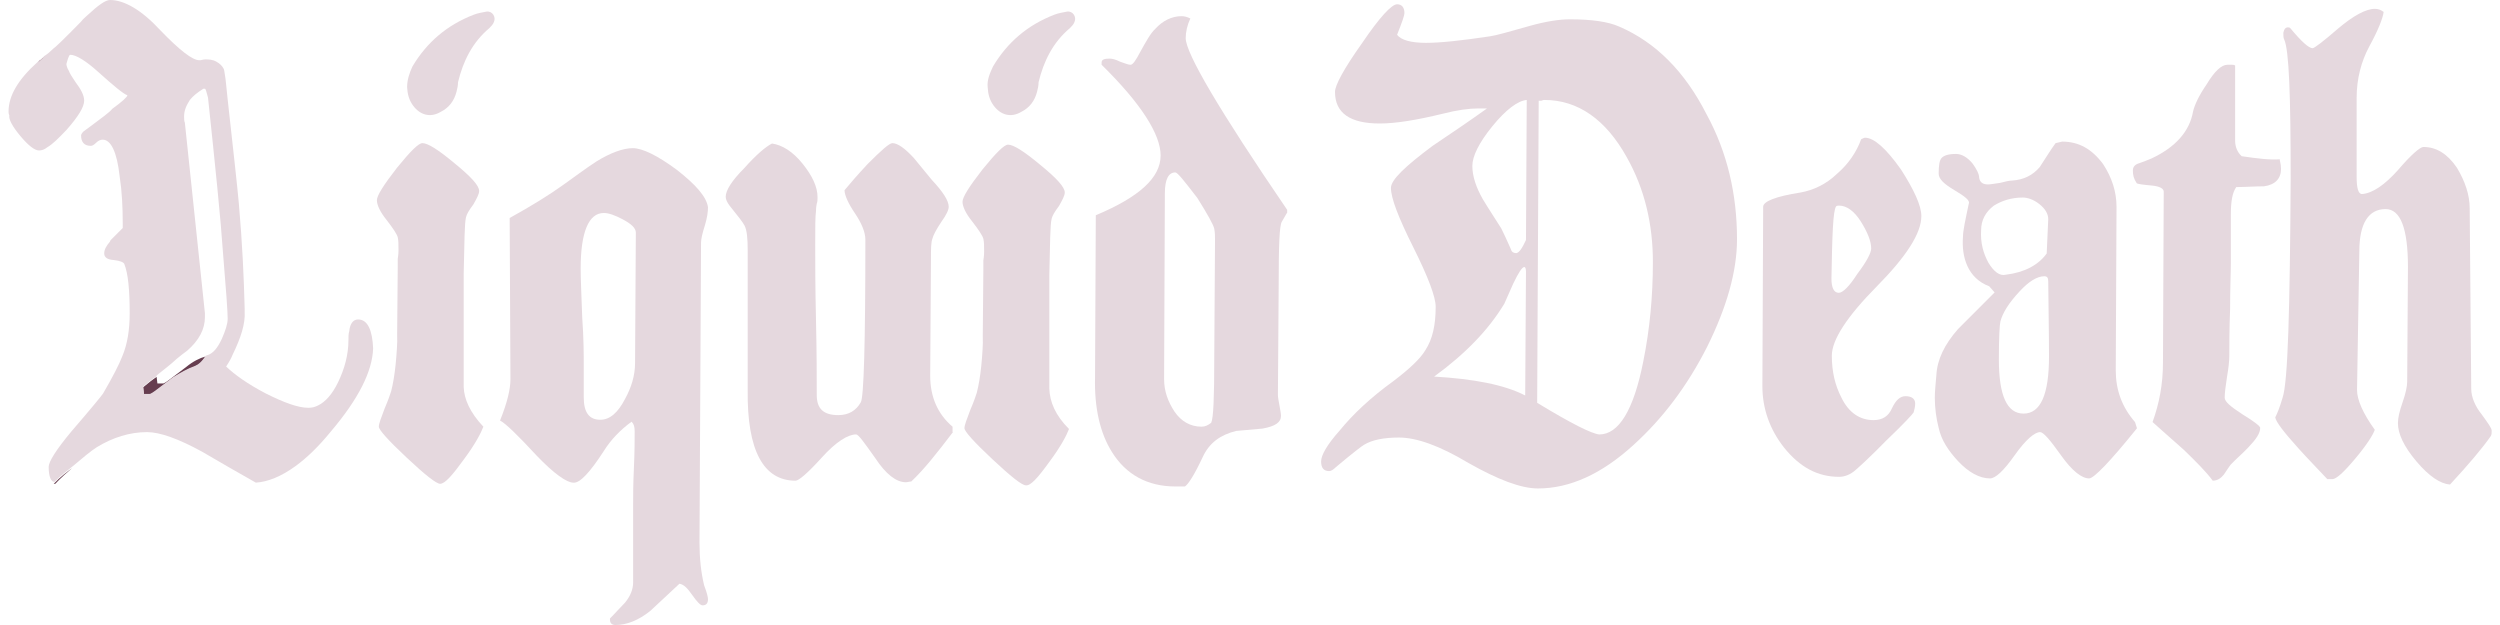<?xml version="1.0" encoding="utf-8"?>
<svg xmlns="http://www.w3.org/2000/svg" width="128" height="32" viewBox="0 0 128 32" fill="none">
<g id="Mask group">
<g id="Mask group_2">
<g id="Group 106284">
<path id="Vector" d="M24.749 21.847C24.63 22.163 24.334 22.736 23.761 23.506C23.149 24.355 22.773 24.77 22.536 24.77C22.339 24.77 21.766 24.316 20.818 23.427C19.87 22.538 19.396 22.005 19.396 21.847C19.396 21.689 19.514 21.392 19.692 20.918C19.89 20.464 19.988 20.148 20.028 20.029C20.225 19.259 20.324 18.232 20.364 16.889C20.324 18.232 20.324 17.165 20.364 13.708C20.364 13.59 20.364 13.432 20.364 13.254C20.403 13.017 20.403 12.879 20.403 12.8C20.403 12.523 20.403 12.306 20.364 12.148C20.324 11.99 20.127 11.694 19.791 11.259C19.455 10.844 19.297 10.489 19.297 10.252C19.297 10.015 19.633 9.481 20.324 8.592C21.015 7.743 21.43 7.328 21.628 7.328C21.904 7.328 22.438 7.664 23.267 8.355C24.117 9.047 24.532 9.501 24.532 9.778C24.532 9.936 24.413 10.153 24.235 10.469C23.998 10.785 23.899 10.963 23.86 11.121C23.781 11.437 23.781 12.385 23.741 14.005C23.741 14.657 23.741 15.624 23.741 16.889C23.741 18.153 23.741 19.16 23.741 19.812C23.761 20.425 24.057 21.116 24.749 21.847Z" fill="#E5D8DE"/>
<path id="Vector_2" d="M36.249 30.677C36.249 30.875 36.17 30.994 35.972 30.994C35.853 30.994 35.676 30.796 35.439 30.46C35.202 30.124 35.024 29.927 34.787 29.887C34.293 30.342 33.799 30.816 33.305 31.27C32.693 31.764 32.081 32.001 31.508 32.001C31.31 32.001 31.212 31.883 31.231 31.665C31.508 31.389 31.725 31.132 32.002 30.855C32.278 30.52 32.416 30.164 32.416 29.828C32.416 29.413 32.416 28.722 32.416 27.833C32.416 26.944 32.416 26.253 32.416 25.838C32.416 25.423 32.416 24.811 32.456 23.961C32.495 23.112 32.495 22.5 32.495 22.085C32.495 21.848 32.456 21.709 32.337 21.591C31.765 22.006 31.271 22.519 30.915 23.092C30.224 24.159 29.691 24.752 29.355 24.712C29.019 24.712 28.367 24.258 27.478 23.329C26.491 22.263 25.878 21.67 25.602 21.532C25.977 20.603 26.135 19.912 26.135 19.418L26.095 11.161C27.202 10.549 28.13 9.976 28.841 9.463C29.374 9.087 29.947 8.653 30.52 8.277C31.251 7.823 31.903 7.586 32.397 7.586C32.891 7.586 33.661 7.961 34.649 8.692C35.636 9.463 36.17 10.075 36.249 10.608C36.249 10.845 36.209 11.142 36.091 11.537C35.972 11.912 35.893 12.228 35.893 12.425L35.814 27.774C35.814 28.584 35.893 29.314 36.051 29.966C36.209 30.381 36.249 30.599 36.249 30.677ZM32.515 18.588L32.555 11.912C32.555 11.675 32.318 11.458 31.863 11.22C31.488 11.023 31.172 10.905 30.915 10.905C30.145 10.905 29.73 11.872 29.73 13.749C29.73 14.282 29.77 15.132 29.809 16.238C29.888 17.344 29.888 18.193 29.888 18.727C29.888 18.924 29.888 19.181 29.888 19.537C29.888 19.872 29.888 20.149 29.888 20.347C29.888 21.117 30.165 21.492 30.737 21.492C31.231 21.492 31.646 21.117 32.002 20.426C32.318 19.853 32.515 19.24 32.515 18.588Z" fill="#E5D8DE"/>
<path id="Vector_3" d="M48.791 22.123C47.981 23.19 47.309 24.039 46.658 24.652C46.579 24.652 46.46 24.691 46.381 24.691C45.887 24.691 45.354 24.276 44.821 23.467C44.248 22.657 43.951 22.242 43.833 22.242C43.418 22.242 42.806 22.617 42.075 23.427C41.344 24.237 40.89 24.612 40.732 24.612C39.092 24.612 38.243 23.072 38.282 19.97C38.282 19.16 38.282 17.975 38.282 16.395C38.282 14.815 38.282 13.629 38.282 12.819C38.282 12.207 38.243 11.792 38.124 11.555C38.045 11.397 37.788 11.062 37.354 10.528C37.235 10.37 37.156 10.212 37.156 10.074C37.156 9.758 37.453 9.264 38.104 8.612C38.717 7.921 39.211 7.506 39.527 7.348C40.06 7.427 40.593 7.763 41.087 8.375C41.581 8.987 41.858 9.56 41.858 10.094C41.858 10.212 41.858 10.331 41.818 10.429C41.779 10.627 41.779 10.765 41.779 10.805C41.739 11.081 41.739 11.654 41.739 12.563C41.739 13.412 41.739 14.676 41.779 16.395C41.818 18.094 41.818 19.358 41.818 20.227C41.818 20.918 42.154 21.254 42.924 21.254C43.458 21.254 43.833 21.017 44.07 20.602C44.228 20.365 44.307 17.6 44.307 12.266C44.307 11.891 44.109 11.417 43.774 10.923C43.438 10.429 43.24 9.995 43.24 9.738C43.517 9.402 43.892 8.968 44.425 8.395C45.117 7.703 45.532 7.328 45.69 7.328C45.966 7.328 46.342 7.605 46.796 8.098C47.092 8.474 47.408 8.829 47.705 9.205C48.277 9.817 48.574 10.271 48.574 10.587C48.574 10.745 48.455 11.002 48.198 11.358C47.922 11.773 47.783 12.049 47.744 12.207C47.665 12.405 47.665 12.741 47.665 13.215L47.626 19.239C47.626 20.306 48.001 21.195 48.771 21.847V22.123H48.791Z" fill="#E5D8DE"/>
<path id="Vector_4" d="M54.733 21.964C54.615 22.28 54.318 22.853 53.745 23.624C53.133 24.473 52.758 24.888 52.521 24.848C52.323 24.848 51.75 24.394 50.802 23.505C49.854 22.616 49.38 22.083 49.38 21.925C49.38 21.767 49.498 21.471 49.676 20.997C49.874 20.542 49.973 20.226 50.012 20.108C50.21 19.337 50.308 18.31 50.348 16.967C50.308 18.31 50.308 17.243 50.348 13.787C50.348 13.668 50.348 13.51 50.348 13.332C50.387 13.095 50.387 12.957 50.387 12.878C50.387 12.601 50.387 12.384 50.348 12.226C50.308 12.068 50.111 11.772 49.775 11.337C49.439 10.922 49.281 10.567 49.281 10.33C49.281 10.093 49.617 9.559 50.308 8.67C51 7.821 51.415 7.406 51.612 7.406C51.889 7.406 52.422 7.742 53.252 8.433C54.101 9.125 54.516 9.579 54.516 9.856C54.516 10.014 54.397 10.231 54.22 10.547C53.983 10.863 53.884 11.041 53.844 11.199C53.765 11.515 53.765 12.463 53.726 14.083C53.726 14.735 53.726 15.703 53.726 16.967C53.726 18.231 53.726 19.238 53.726 19.89C53.745 20.582 54.042 21.273 54.733 21.964Z" fill="#E5D8DE"/>
<path id="Vector_5" d="M65.903 10.902C65.903 10.863 65.824 11.021 65.627 11.357C65.508 11.554 65.469 12.581 65.469 14.537L65.429 20.226C65.429 20.344 65.469 20.542 65.508 20.759C65.548 20.996 65.587 21.174 65.587 21.293C65.587 21.628 65.291 21.826 64.639 21.944C64.224 21.984 63.77 22.023 63.296 22.063C62.486 22.26 61.913 22.675 61.577 23.406C61.162 24.295 60.846 24.789 60.669 24.907H60.175C58.752 24.907 57.646 24.295 56.935 23.149C56.323 22.181 56.026 20.878 56.066 19.317L56.105 11.021C58.318 10.092 59.424 9.105 59.424 7.959C59.424 6.892 58.436 5.312 56.402 3.317V3.199C56.402 3.04 56.56 3.001 56.817 3.001C56.935 3.001 57.113 3.04 57.35 3.159C57.587 3.238 57.765 3.317 57.883 3.317C58.002 3.317 58.16 3.08 58.377 2.665C58.673 2.132 58.91 1.697 59.148 1.48C59.523 1.065 59.997 0.828 60.491 0.828C60.649 0.828 60.787 0.868 60.945 0.947C60.787 1.282 60.708 1.638 60.708 1.954C60.708 2.724 62.426 5.648 65.903 10.744V10.902ZM60.175 8.828C59.839 8.828 59.641 9.164 59.641 9.895L59.602 19.416C59.602 20.028 59.799 20.562 60.135 21.075C60.471 21.569 60.945 21.846 61.518 21.846C61.715 21.846 61.854 21.767 62.012 21.648C62.13 21.411 62.17 20.305 62.17 18.349L62.209 12.285C62.209 12.088 62.209 11.91 62.17 11.712C62.13 11.515 61.834 10.981 61.301 10.132C60.629 9.263 60.293 8.828 60.175 8.828Z" fill="#E5D8DE"/>
<path id="Vector_6" d="M88.935 12.248C88.935 13.908 88.401 15.745 87.414 17.74C86.386 19.774 85.122 21.434 83.641 22.777C82.001 24.278 80.362 25.009 78.742 25.009C77.873 25.009 76.688 24.555 75.186 23.705C73.705 22.817 72.52 22.402 71.631 22.402C70.86 22.402 70.248 22.52 69.833 22.777C69.754 22.817 69.26 23.192 68.391 23.923C68.273 24.041 68.154 24.12 68.055 24.12C67.779 24.12 67.641 23.962 67.641 23.626C67.641 23.31 67.937 22.777 68.589 22.046C69.28 21.197 70.189 20.347 71.335 19.518C72.144 18.905 72.717 18.372 72.974 17.937C73.349 17.365 73.507 16.634 73.507 15.705C73.507 15.211 73.132 14.204 72.362 12.663C71.591 11.123 71.216 10.135 71.216 9.621C71.216 9.206 71.947 8.515 73.349 7.468C74.258 6.856 75.226 6.204 76.135 5.552C75.937 5.552 75.799 5.552 75.68 5.552C75.226 5.552 74.614 5.631 73.843 5.829C72.539 6.145 71.473 6.323 70.643 6.323C69.122 6.323 68.352 5.789 68.352 4.703C68.352 4.367 68.806 3.518 69.734 2.214C70.643 0.871 71.255 0.219 71.532 0.219C71.769 0.219 71.907 0.377 71.907 0.673C71.907 0.792 71.789 1.127 71.532 1.779C71.73 2.056 72.263 2.194 73.013 2.194C73.744 2.194 74.851 2.076 76.293 1.858C76.589 1.819 77.28 1.621 78.327 1.325C79.177 1.088 79.848 0.989 80.382 0.989C81.488 0.989 82.337 1.108 82.91 1.364C84.787 2.174 86.268 3.676 87.374 5.848C88.441 7.804 88.935 9.957 88.935 12.248ZM78.13 12.288L78.169 5.118C77.715 5.157 77.102 5.611 76.411 6.461C75.72 7.31 75.384 8.002 75.384 8.495C75.384 9.029 75.581 9.602 75.917 10.194C76.213 10.688 76.569 11.221 76.865 11.695C76.984 11.932 77.142 12.268 77.359 12.762C77.399 12.92 77.517 12.96 77.636 12.96C77.774 12.94 77.932 12.723 78.13 12.288ZM78.09 20.249L78.13 13.908C78.13 13.75 78.09 13.671 78.051 13.671C77.932 13.671 77.754 13.947 77.478 14.52C77.32 14.856 77.181 15.211 77.023 15.547C76.213 16.89 75.028 18.115 73.428 19.281C75.443 19.399 77.023 19.695 78.09 20.249ZM78.781 5.157L78.703 20.624C80.46 21.691 81.488 22.204 81.883 22.244C82.87 22.244 83.641 21.019 84.135 18.51C84.47 16.851 84.628 15.172 84.628 13.414C84.628 11.498 84.214 9.681 83.285 8.041C82.219 6.125 80.796 5.118 79.078 5.118C79.038 5.118 78.999 5.118 78.92 5.157C78.861 5.157 78.821 5.157 78.781 5.157Z" fill="#E5D8DE"/>
<path id="Vector_7" d="M98.373 11.061C98.373 11.95 97.602 13.135 96.081 14.675C94.56 16.216 93.79 17.401 93.79 18.211C93.79 19.021 93.948 19.713 94.284 20.364C94.659 21.135 95.232 21.51 95.923 21.51C96.378 21.51 96.694 21.313 96.871 20.898C97.069 20.483 97.286 20.285 97.563 20.285C97.859 20.285 98.057 20.404 98.057 20.661C98.057 20.819 98.017 20.977 97.978 21.115C97.938 21.194 97.484 21.688 96.595 22.537C95.726 23.426 95.173 23.92 95.034 24.039C94.738 24.315 94.422 24.414 94.165 24.414C93.059 24.414 92.15 23.92 91.341 22.913C90.61 21.984 90.234 20.918 90.234 19.772L90.274 10.587C90.274 10.31 90.926 10.053 92.19 9.856C92.842 9.737 93.494 9.441 94.067 8.888C94.639 8.394 95.054 7.782 95.291 7.13C95.37 7.09 95.449 7.051 95.489 7.051C95.943 7.051 96.555 7.584 97.326 8.671C97.997 9.717 98.373 10.527 98.373 11.061ZM95.805 12.72C95.805 12.345 95.607 11.871 95.272 11.337C94.936 10.804 94.541 10.527 94.165 10.527C94.126 10.527 94.047 10.527 94.007 10.567C93.849 10.804 93.81 12.029 93.77 14.261C93.77 14.715 93.889 14.992 94.145 14.992C94.343 14.992 94.679 14.675 95.094 14.024C95.588 13.372 95.805 12.937 95.805 12.72Z" fill="#E5D8DE"/>
<path id="Vector_8" d="M109.413 21.927C108.03 23.645 107.201 24.495 106.964 24.495C106.589 24.495 106.095 24.119 105.522 23.309C104.949 22.5 104.613 22.124 104.455 22.124C104.179 22.124 103.724 22.5 103.151 23.309C102.579 24.119 102.164 24.495 101.887 24.495C101.354 24.495 100.781 24.179 100.248 23.606C99.754 23.072 99.398 22.539 99.26 21.907C99.141 21.453 99.062 20.899 99.062 20.366C99.062 20.05 99.102 19.675 99.141 19.221C99.181 18.411 99.556 17.64 100.248 16.85C100.86 16.238 101.512 15.586 102.124 14.973L101.848 14.658C100.742 14.243 100.425 13.156 100.504 12.129C100.504 11.813 100.623 11.28 100.801 10.43C100.88 10.272 100.603 10.055 100.07 9.739C99.537 9.423 99.26 9.166 99.26 8.89C99.26 8.475 99.299 8.198 99.418 8.08C99.537 7.961 99.754 7.882 100.149 7.882C100.425 7.882 100.722 8.04 100.998 8.376C101.196 8.652 101.334 8.909 101.334 9.107C101.374 9.344 101.532 9.443 101.788 9.443C101.907 9.443 102.105 9.403 102.401 9.364C102.697 9.285 102.895 9.245 103.013 9.245C103.626 9.206 104.08 8.969 104.435 8.554C104.712 8.139 104.969 7.704 105.245 7.329L105.581 7.25C106.43 7.25 107.102 7.625 107.675 8.396C108.129 9.087 108.366 9.818 108.366 10.588L108.327 18.964C108.327 19.971 108.643 20.84 109.314 21.611L109.413 21.927ZM104.791 12.978L104.87 11.22C104.87 10.944 104.712 10.687 104.416 10.45C104.119 10.213 103.803 10.114 103.566 10.114C102.993 10.114 102.5 10.272 102.085 10.529C101.67 10.845 101.433 11.26 101.433 11.793C101.393 12.445 101.551 12.979 101.808 13.453C102.085 13.907 102.381 14.144 102.697 14.065C103.685 13.946 104.376 13.551 104.791 12.978ZM104.672 14.144C104.297 14.144 103.863 14.42 103.408 14.914C102.835 15.527 102.539 16.02 102.421 16.455C102.381 16.613 102.342 17.265 102.342 18.411C102.342 20.248 102.756 21.176 103.606 21.176C104.475 21.176 104.909 20.208 104.909 18.253C104.909 18.213 104.909 16.949 104.87 14.42C104.87 14.243 104.83 14.144 104.672 14.144Z" fill="#E5D8DE"/>
<path id="Vector_9" d="M116.788 8.65C116.788 9.144 116.492 9.46 115.919 9.539C115.465 9.539 114.971 9.578 114.497 9.578C114.299 9.855 114.22 10.309 114.22 10.961C114.22 11.238 114.22 11.652 114.22 12.186C114.22 12.719 114.22 13.153 114.22 13.41C114.22 13.944 114.181 14.754 114.181 15.82C114.141 16.887 114.141 17.697 114.141 18.23C114.141 18.467 114.102 18.843 114.023 19.297C113.944 19.791 113.904 20.146 113.904 20.363C113.904 20.561 114.201 20.818 114.813 21.213C115.425 21.588 115.722 21.825 115.722 21.904C115.722 22.181 115.524 22.477 115.109 22.912C114.813 23.228 114.497 23.485 114.201 23.801C114.122 23.919 114.003 24.077 113.865 24.294C113.707 24.492 113.529 24.61 113.292 24.61C112.956 24.156 112.443 23.642 111.811 23.03C110.862 22.181 110.329 21.727 110.211 21.608C110.546 20.68 110.744 19.692 110.744 18.566L110.783 9.815C110.783 9.657 110.586 9.539 110.171 9.499C109.717 9.46 109.44 9.42 109.401 9.381C109.243 9.144 109.203 8.966 109.203 8.729C109.203 8.531 109.322 8.413 109.539 8.353C109.776 8.274 109.954 8.195 110.151 8.116C111.376 7.544 112.107 6.734 112.285 5.707C112.364 5.371 112.581 4.897 112.976 4.324C113.391 3.632 113.746 3.316 114.043 3.316C114.043 3.316 114.082 3.316 114.161 3.316C114.201 3.316 114.24 3.316 114.28 3.316C114.319 3.316 114.398 3.316 114.438 3.356V7.188C114.438 7.524 114.556 7.8 114.774 7.998C115.583 8.116 116.216 8.195 116.729 8.156C116.709 8.215 116.788 8.373 116.788 8.65Z" fill="#E5D8DE"/>
<path id="Vector_10" d="M127.574 22.044C127.574 22.162 127.574 22.241 127.534 22.32C127.08 22.972 126.389 23.782 125.44 24.809C124.947 24.769 124.374 24.394 123.722 23.624C123.07 22.853 122.774 22.201 122.774 21.668C122.774 21.392 122.853 21.056 123.011 20.602C123.169 20.147 123.248 19.792 123.248 19.535L123.287 13.668C123.287 11.713 122.912 10.705 122.142 10.705C121.272 10.705 120.798 11.436 120.798 12.858L120.68 19.969C120.68 20.463 120.976 21.155 121.589 22.004C121.51 22.241 121.213 22.735 120.601 23.466C119.989 24.197 119.613 24.532 119.416 24.532H119.159C118.665 23.999 118.171 23.505 117.677 22.952C116.947 22.142 116.532 21.609 116.492 21.372C116.611 21.135 116.729 20.838 116.868 20.364C117.144 19.555 117.243 15.841 117.282 9.145C117.282 4.917 117.203 2.547 116.947 2.014C116.907 1.935 116.907 1.816 116.907 1.678C116.947 1.48 117.026 1.401 117.144 1.401C117.184 1.401 117.223 1.401 117.263 1.441C117.835 2.132 118.211 2.468 118.408 2.468C118.487 2.468 118.942 2.132 119.712 1.461C120.482 0.809 121.134 0.453 121.589 0.453C121.747 0.453 121.885 0.493 122.043 0.611C122.003 0.927 121.766 1.54 121.312 2.369C120.897 3.14 120.66 4.028 120.66 5.016C120.66 5.47 120.66 6.162 120.66 7.051C120.66 7.94 120.66 8.591 120.66 9.046C120.66 9.619 120.739 9.935 120.937 9.935C121.47 9.895 122.082 9.48 122.774 8.71C123.465 7.9 123.919 7.525 124.077 7.525C124.729 7.525 125.302 7.861 125.796 8.591C126.211 9.283 126.448 9.974 126.448 10.666L126.527 19.91C126.527 20.325 126.724 20.799 127.06 21.214C127.376 21.648 127.574 21.925 127.574 22.044Z" fill="#E5D8DE"/>
<path id="Vector_11" d="M23.372 4.702C23.254 5.156 22.997 5.512 22.562 5.729C22.029 6.045 21.496 5.887 21.14 5.393C20.942 5.117 20.863 4.82 20.844 4.465C20.844 4.09 20.962 3.734 21.12 3.398C21.851 2.173 22.878 1.285 24.261 0.751C24.459 0.672 24.715 0.633 24.913 0.593C25.209 0.554 25.407 0.87 25.288 1.127C25.249 1.245 25.13 1.364 25.051 1.443C24.182 2.173 23.708 3.141 23.451 4.208C23.451 4.386 23.412 4.544 23.372 4.702Z" fill="#E5D8DE"/>
<path id="Vector_12" d="M53.097 4.702C52.978 5.156 52.722 5.512 52.287 5.729C51.754 6.045 51.221 5.887 50.865 5.393C50.667 5.117 50.588 4.82 50.569 4.465C50.529 4.09 50.687 3.734 50.845 3.398C51.576 2.173 52.603 1.285 53.986 0.751C54.184 0.672 54.44 0.633 54.638 0.593C54.934 0.554 55.132 0.87 55.013 1.127C54.974 1.245 54.855 1.364 54.776 1.443C53.907 2.173 53.433 3.141 53.176 4.208C53.176 4.386 53.137 4.544 53.097 4.702Z" fill="#E5D8DE"/>
<path id="Vector_13" d="M8.513 19.554C8.592 19.514 8.928 19.238 9.54 18.783C9.876 18.507 10.232 18.329 10.528 18.25C10.331 18.566 10.153 18.704 9.955 18.783C9.62 18.902 9.264 19.099 8.849 19.356C8.237 19.811 7.901 20.087 7.822 20.127C7.743 20.166 7.703 20.206 7.664 20.206H7.368L7.328 19.83C7.565 19.633 7.782 19.455 8.019 19.297L8.059 19.633H8.355C8.395 19.633 8.434 19.593 8.513 19.554Z" fill="#663D4F"/>
<path id="Vector_14" d="M5.81 5.648C5.652 5.846 5.276 6.103 4.703 6.537C4.545 6.656 4.427 6.735 4.328 6.814C4.526 6.616 4.861 6.36 5.395 5.964C5.533 5.885 5.691 5.767 5.81 5.648Z" fill="#663D4F"/>
<path id="Vector_15" d="M3.698 23.961C3.422 24.198 3.125 24.455 2.829 24.771C2.79 24.771 2.79 24.771 2.75 24.771C3.086 24.415 3.441 24.159 3.698 23.961Z" fill="#663D4F"/>
<path id="Vector_16" d="M18.334 16.356C18.097 16.356 17.919 16.553 17.88 16.968C17.84 17.087 17.84 17.245 17.84 17.422C17.84 18.153 17.643 18.884 17.307 19.576C17.011 20.188 16.655 20.583 16.28 20.761C16.122 20.84 15.983 20.879 15.786 20.879C15.252 20.879 14.522 20.603 13.613 20.148C12.665 19.654 12.013 19.18 11.578 18.766C11.736 18.529 11.855 18.311 11.914 18.153C12.329 17.304 12.566 16.573 12.527 15.961V15.803C12.487 14.222 12.408 12.464 12.23 10.43C12.151 9.541 11.954 7.783 11.657 5.096C11.578 4.326 11.539 3.951 11.539 3.99C11.499 3.793 11.499 3.654 11.46 3.536C11.381 3.378 11.262 3.259 11.085 3.161C10.887 3.042 10.67 3.042 10.512 3.042C10.393 3.042 10.314 3.082 10.275 3.082C10.275 3.082 10.275 3.082 10.235 3.082C10.235 3.082 10.235 3.082 10.196 3.082C9.86 3.082 9.208 2.588 8.201 1.541C7.252 0.514 6.363 0 5.633 0C5.396 0 5.02 0.277 4.487 0.77C4.368 0.889 4.25 0.968 4.151 1.106C3.282 1.995 2.808 2.449 2.729 2.489C2.571 2.647 2.433 2.765 2.275 2.864C2.156 2.983 2.077 3.062 2.038 3.062C1.998 3.101 1.958 3.141 1.919 3.18C0.931 4.069 0.438 4.899 0.438 5.709C0.438 5.748 0.437 5.827 0.477 5.906C0.437 6.104 0.635 6.479 1.05 6.973C1.465 7.467 1.781 7.704 1.998 7.704C2.117 7.704 2.275 7.664 2.413 7.546C2.689 7.388 2.986 7.091 3.4 6.657C4.013 5.965 4.309 5.472 4.309 5.156C4.309 4.879 4.151 4.583 3.855 4.188C3.697 3.951 3.578 3.773 3.519 3.615C3.44 3.496 3.4 3.338 3.4 3.279C3.4 3.24 3.44 3.161 3.48 3.002C3.519 2.884 3.559 2.805 3.598 2.805C3.894 2.805 4.408 3.121 5.04 3.694C5.81 4.385 6.304 4.8 6.522 4.879C6.522 4.958 6.245 5.215 5.751 5.57C5.593 5.768 5.218 6.025 4.645 6.459C4.487 6.578 4.368 6.657 4.27 6.736C4.191 6.815 4.151 6.894 4.151 6.933C4.151 7.269 4.309 7.467 4.645 7.467C4.724 7.467 4.803 7.427 4.921 7.309C5.04 7.19 5.159 7.151 5.257 7.151C5.672 7.151 5.988 7.763 6.126 9.027C6.245 9.798 6.284 10.607 6.284 11.437V11.674C6.087 11.872 5.909 12.05 5.712 12.247C5.672 12.287 5.633 12.326 5.633 12.366C5.435 12.603 5.336 12.78 5.336 12.978C5.336 13.175 5.494 13.294 5.83 13.314C6.166 13.353 6.324 13.432 6.363 13.511C6.561 14.005 6.64 14.854 6.64 16.04C6.64 16.889 6.522 17.62 6.265 18.232C6.107 18.647 5.771 19.299 5.277 20.148C5.198 20.267 4.665 20.919 3.677 22.064C2.867 23.032 2.492 23.645 2.492 23.901C2.492 24.395 2.61 24.672 2.788 24.672C3.124 24.336 3.479 24.059 3.736 23.862C4.23 23.447 4.645 23.092 4.961 22.894C5.771 22.4 6.64 22.124 7.529 22.124C8.181 22.124 9.129 22.459 10.354 23.131C11.262 23.664 12.191 24.198 13.099 24.711C13.712 24.672 14.403 24.395 15.134 23.862C15.707 23.447 16.319 22.855 16.931 22.104C18.373 20.405 19.065 19.003 19.104 17.837C19.065 16.909 18.828 16.356 18.334 16.356ZM10.65 18.173C10.61 18.173 10.571 18.212 10.531 18.212C10.334 18.529 10.156 18.667 9.959 18.746C9.623 18.864 9.267 19.062 8.852 19.319C8.24 19.773 7.904 20.05 7.825 20.089C7.746 20.129 7.707 20.168 7.667 20.168H7.371L7.331 19.793C7.568 19.595 7.786 19.418 8.023 19.259V19.22C8.359 18.943 8.714 18.687 9.05 18.371C9.247 18.212 9.386 18.094 9.583 17.956C10.196 17.422 10.492 16.849 10.492 16.237C10.492 16.158 10.492 16.079 10.492 16.04L9.465 6.282C9.425 6.203 9.425 6.084 9.425 5.965C9.425 5.649 9.544 5.393 9.722 5.116C9.88 4.919 10.097 4.741 10.413 4.543H10.492C10.531 4.543 10.571 4.701 10.65 4.998C11.025 8.533 11.302 11.22 11.42 12.978C11.578 14.854 11.657 15.98 11.657 16.316C11.657 16.593 11.539 16.929 11.361 17.343C11.124 17.857 10.887 18.094 10.65 18.173Z" fill="#E5D8DE"/>
<path id="Vector_17" d="M2.293 2.883C2.175 3.001 2.096 3.08 2.056 3.08C2.017 3.12 1.977 3.159 1.938 3.199C2.017 3.12 2.175 3.001 2.293 2.883Z" fill="#663D4F"/>
</g>
</g>
</g>
</svg>